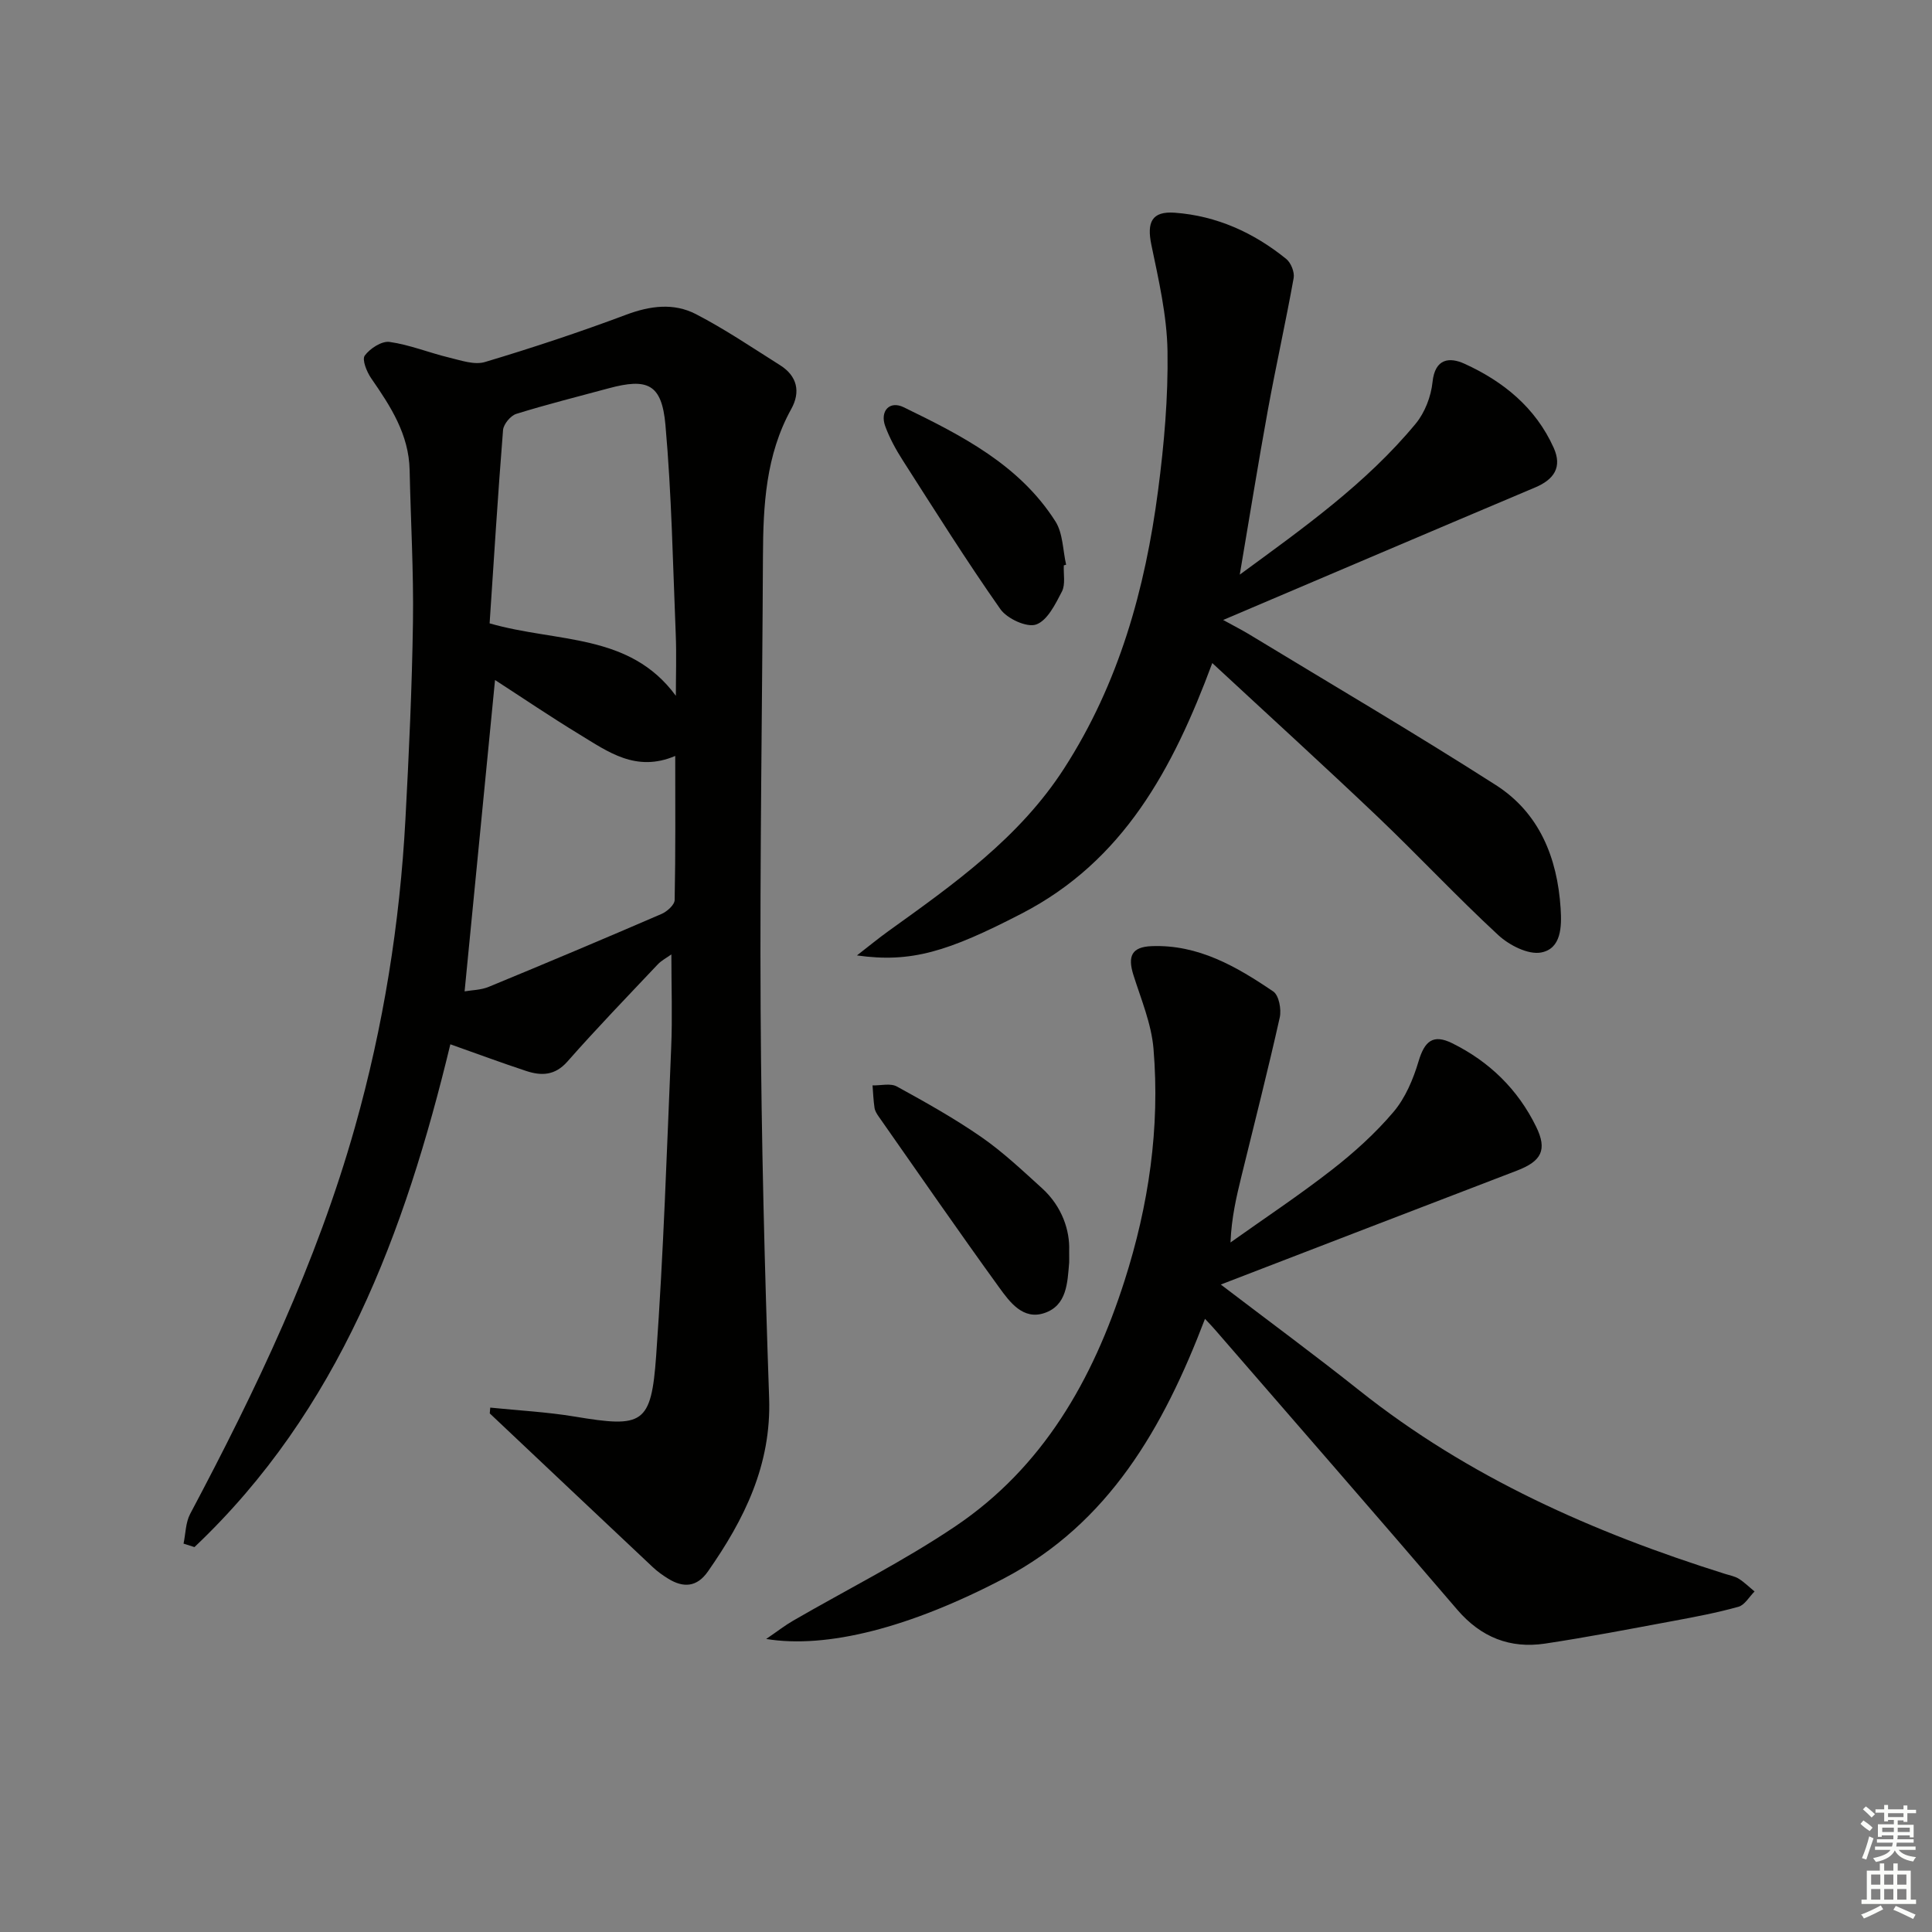 <svg enable-background="new 0 0 400 400" viewBox="0 0 400 400" xmlns="http://www.w3.org/2000/svg"><rect x="0" y="0" width="400" height="400" fill="#808080" stroke="none"/><g fill="#010100"><path d="m101.5 291.43c5.84.6 11.73.9 17.51 1.86 14.09 2.35 15.82 1.65 16.84-12.59 1.52-21.22 2.21-42.51 3.11-63.77.27-6.28.04-12.58.04-19.33-.94.68-2.04 1.24-2.84 2.09-6.28 6.65-12.64 13.23-18.68 20.09-2.59 2.93-5.39 2.99-8.55 1.95-5.18-1.71-10.29-3.61-15.69-5.52-9.41 39.01-23.07 75.81-52.98 104.1-.75-.24-1.5-.48-2.26-.72.44-2.06.42-4.36 1.37-6.15 13.66-25.73 26.18-51.95 34.12-80.09 5.88-20.83 9.29-42.12 10.45-63.73.73-13.61 1.36-27.24 1.56-40.86.15-10.47-.47-20.96-.69-31.44-.16-7.4-3.95-13.21-7.96-19-.92-1.33-1.94-3.87-1.33-4.7 1.08-1.47 3.51-3.05 5.12-2.83 4.19.59 8.22 2.25 12.38 3.25 2.42.58 5.21 1.57 7.39.91 9.83-2.94 19.59-6.18 29.2-9.78 4.98-1.87 9.88-2.51 14.48-.13 6.02 3.12 11.68 6.95 17.43 10.58 3.55 2.24 4.26 5.53 2.3 9.06-5.29 9.56-5.81 19.94-5.86 30.49-.14 31.31-.66 62.61-.48 93.92.15 26.79.83 53.58 1.76 80.35.48 13.84-5.13 25.14-12.69 35.94-2.27 3.24-5.07 3.41-8.22 1.46-1.13-.7-2.23-1.48-3.19-2.39-11.26-10.59-22.5-21.21-33.74-31.82.04-.4.07-.8.1-1.2zm38.43-147.37c0-4.29.15-8.59-.03-12.88-.59-14.42-.85-28.87-2.13-43.23-.76-8.45-3.68-9.74-11.78-7.55-6.38 1.73-12.8 3.33-19.1 5.29-1.18.37-2.64 2.13-2.74 3.35-1.08 13.5-1.91 27.02-2.78 40.02 13.99 4.03 28.97 1.93 38.56 15zm-43.74 61.19c1.47-.26 3.38-.26 5.01-.94 11.96-4.93 23.89-9.96 35.77-15.09 1.14-.49 2.69-1.88 2.71-2.88.2-9.86.12-19.72.12-29.83-8.13 3.46-13.94-.88-19.83-4.46-6.02-3.66-11.85-7.62-17.48-11.26-2.09 21.48-4.17 42.69-6.3 64.46z"/><path d="m249.48 273.05c-8.62 22.61-19.95 42.37-41.65 53.76-19.52 10.23-36.7 14.57-49.2 12.52 2.39-1.63 3.92-2.83 5.59-3.79 11.21-6.49 22.87-12.32 33.58-19.54 18.16-12.23 28.46-30.34 35.01-50.79 5.01-15.64 7.38-31.69 6.01-48.07-.43-5.18-2.57-10.24-4.16-15.28-1.24-3.93-.32-5.81 3.76-5.97 9.66-.38 17.61 4.23 25.2 9.39 1.17.79 1.71 3.7 1.34 5.37-2.45 10.97-5.24 21.87-7.91 32.79-1.06 4.32-2.08 8.65-2.29 13.8 7.03-5 14.24-9.78 21.04-15.08 4.58-3.57 8.97-7.54 12.71-11.95 2.45-2.89 4.08-6.76 5.18-10.45 1.25-4.21 3-5.74 6.99-3.76 7.67 3.79 13.58 9.54 17.36 17.27 2.35 4.8 1.13 7.14-3.99 9.1-20.14 7.71-40.26 15.48-61.3 23.58 9.77 7.45 19.37 14.52 28.69 21.93 22.61 17.98 48.46 29.42 75.76 37.99.95.3 1.99.48 2.81 1 1.17.74 2.17 1.74 3.25 2.63-1.1 1.09-2.02 2.79-3.32 3.16-4.46 1.25-9.04 2.11-13.61 2.96-8.8 1.63-17.6 3.34-26.45 4.67-7.25 1.08-13.26-1.3-18.17-7.02-16.56-19.34-33.3-38.52-49.97-57.76-.52-.63-1.09-1.2-2.26-2.46z"/><path d="m250.99 137.28c-8.17 21.99-18.41 40.99-39.48 51.87-15.28 7.9-22.87 10.24-34.09 8.66 2.54-1.97 4.47-3.56 6.5-5.02 13.52-9.72 27.1-19.28 36.39-33.69 11.36-17.61 16.79-37.15 19.46-57.58 1.25-9.54 2.1-19.23 1.95-28.83-.12-7.35-1.83-14.73-3.34-21.99-.97-4.68.07-7.01 4.85-6.66 8.67.64 16.36 4.13 23.08 9.58.97.79 1.74 2.72 1.53 3.93-1.63 9.08-3.65 18.09-5.31 27.17-2.05 11.23-3.85 22.5-5.85 34.25 13.14-9.63 26.17-18.86 36.43-31.26 1.9-2.3 3.17-5.63 3.48-8.61.51-4.95 3.56-5.18 6.6-3.8 8.05 3.66 14.74 9.09 18.48 17.4 1.81 4.03.08 6.57-3.83 8.22-21.22 8.96-42.41 18-64.6 27.44 2.22 1.22 3.86 2.05 5.43 3 17.04 10.35 34.24 20.44 51.03 31.18 9 5.76 12.73 15.02 13.41 25.52.25 3.81.14 8.34-4.02 9.14-2.67.52-6.62-1.5-8.88-3.59-8.55-7.9-16.52-16.44-24.95-24.48-11.08-10.54-22.4-20.84-34.27-31.85z"/><path d="m221.36 258.91c0 1.83.02 2.16 0 2.49-.36 4.18-.45 8.89-5.15 10.46-4.41 1.47-7.14-2.27-9.33-5.29-8.47-11.7-16.68-23.59-24.97-35.42-.38-.54-.76-1.16-.85-1.78-.23-1.54-.29-3.1-.41-4.65 1.7.04 3.72-.5 5.04.23 5.96 3.27 11.93 6.61 17.51 10.48 4.48 3.11 8.49 6.91 12.55 10.59 4.2 3.82 5.76 8.81 5.61 12.89z"/><path d="m220.25 117.05c-.09 1.83.37 3.94-.39 5.42-1.35 2.61-3.02 6.02-5.35 6.83-1.93.67-6-1.21-7.39-3.18-7.05-10.04-13.58-20.45-20.2-30.79-1.43-2.23-2.73-4.61-3.64-7.08-1.14-3.13.88-5.37 3.83-3.93 11.97 5.83 23.95 11.9 31.41 23.64 1.56 2.46 1.52 5.95 2.21 8.96-.17.04-.32.08-.48.13z"/></g><path d="m385.2 377.6.6-.7c.6.4 1.3.9 1.9 1.5l-.6.7c-.8-.5-1.4-1-1.9-1.5zm.3 7.1c.6-1.4 1.1-2.9 1.5-4.5.3.1.6.3.9.4-.5 1.4-1 2.9-1.5 4.4zm.2-10.1.6-.6c.7.5 1.3 1.1 1.9 1.6l-.7.7c-.6-.6-1.2-1.2-1.8-1.7zm8.4-.8h.8v.9h1.8v.7h-1.8v1.8h-.8v-.3h-1.2v.9h3.3v2.6h-.8v-.4h-2.5c0 .3 0 .6-.1.8h3.4v.7h-3.5c0 .3-.1.6-.1.8h4v.7h-3.5c.7.9 1.9 1.3 3.6 1.5-.2.2-.4.5-.6.9-1.9-.3-3.2-1.1-3.8-2.3-.5 1.1-1.8 2-3.9 2.4-.2-.3-.4-.5-.6-.8 1.9-.4 3.1-.9 3.6-1.7h-3.2v-.7h3.5c.1-.2.1-.5.2-.8h-3.3v-.7h3.4c0-.2 0-.5 0-.8h-2.4v.3h-.8v-2.6h3.3v-.9h-1.2v.3h-.8v-1.8h-1.8v-.7h1.8v-.9h.8v.9h3.2zm-4.4 5.5h2.4c0-.3 0-.6 0-.9h-2.4zm1.2-3.1h3.2v-.8h-3.2zm4.4 2.2h-2.4v.9h2.5v-.9z" fill="#fbfcfa"/><path d="m389.2 385.8h.9v1.5h1.9v-1.5h.9v1.5h2.7v6h1.1v.9h-11.3v-.9h1.1v-6h2.7zm.2 8.7.5.8c-1.2.6-2.5 1.3-4 1.9-.2-.3-.3-.6-.6-.8 1.6-.6 3-1.3 4.1-1.9zm-2-4.3h1.9v-2.1h-1.9zm0 3.1h1.9v-2.2h-1.9zm2.7-3.1h1.9v-2.1h-1.9zm0 3.1h1.9v-2.2h-1.9zm2.4 1.3c1.4.6 2.7 1.2 4.1 1.8l-.5.9c-1.5-.7-2.8-1.4-4.1-1.9zm2.2-6.5h-1.9v2.1h1.9zm-1.9 5.2h1.9v-2.2h-1.9z" fill="#fbfcfa"/></svg>